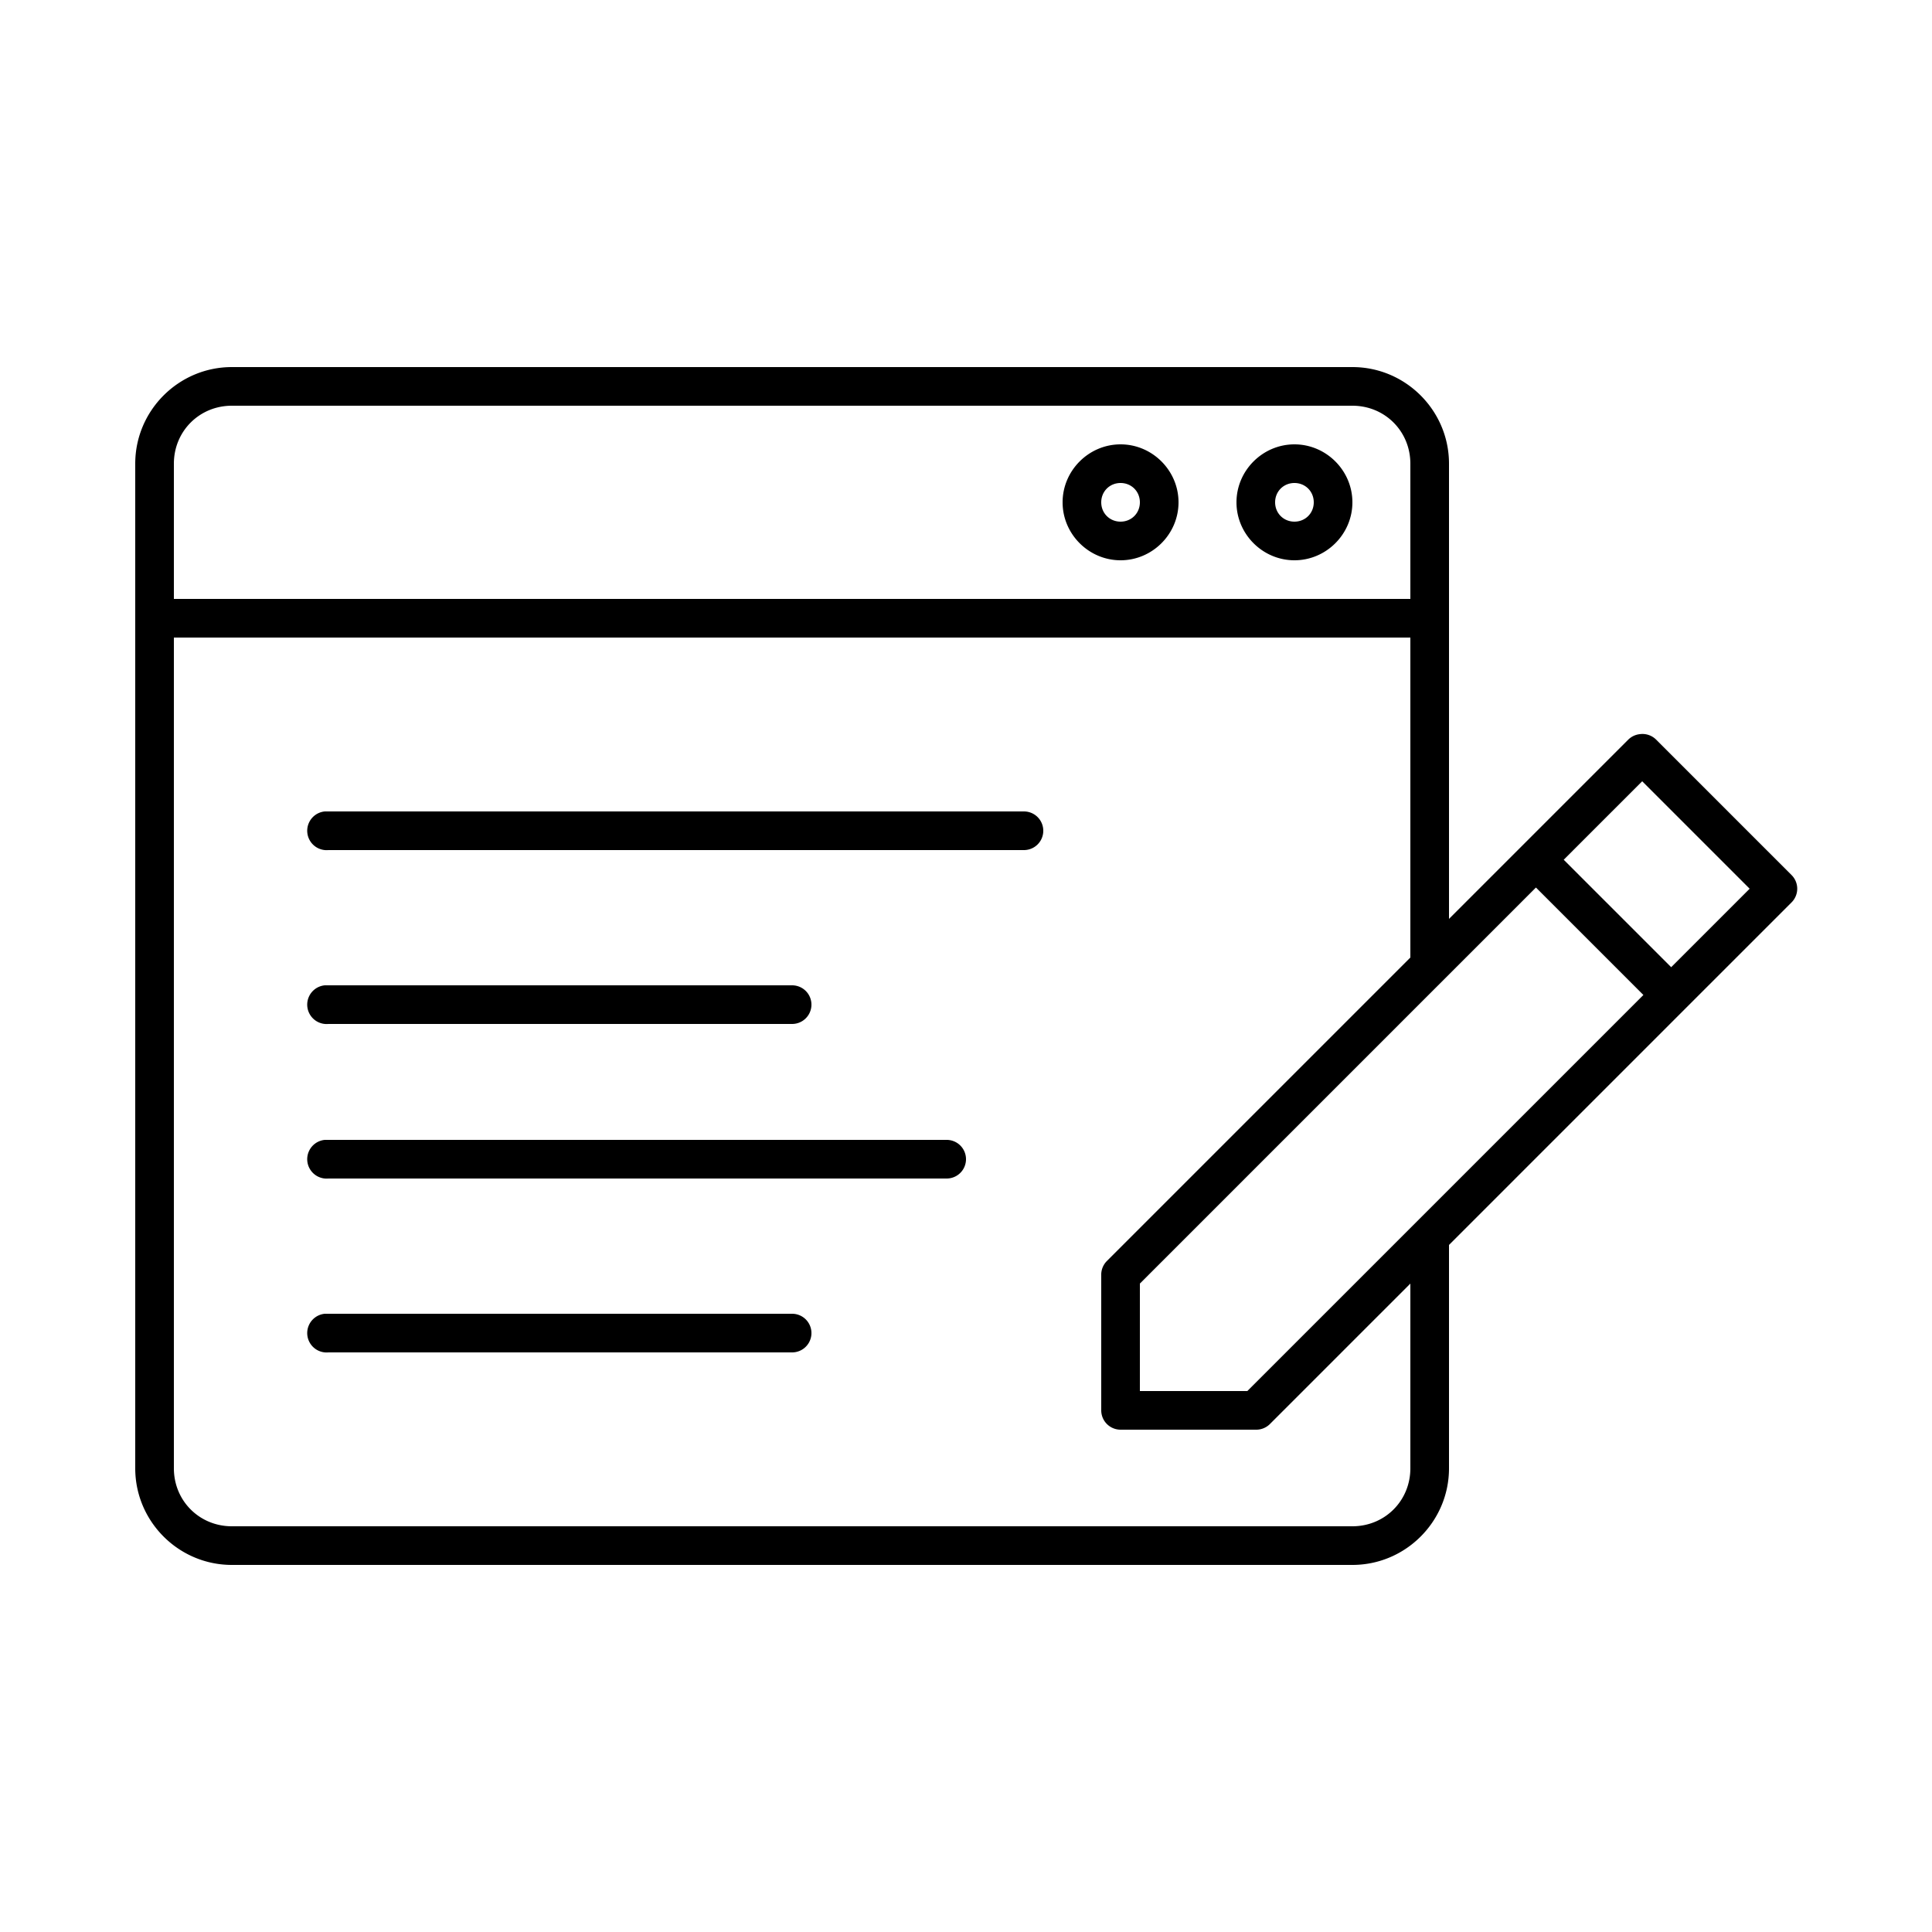 <svg height='300px' width='300px'  xmlns:dc="http://purl.org/dc/elements/1.1/" xmlns:cc="http://creativecommons.org/ns#" xmlns:rdf="http://www.w3.org/1999/02/22-rdf-syntax-ns#" xmlns:svg="http://www.w3.org/2000/svg" xmlns="http://www.w3.org/2000/svg" xmlns:sodipodi="http://sodipodi.sourceforge.net/DTD/sodipodi-0.dtd" xmlns:inkscape="http://www.inkscape.org/namespaces/inkscape" fill="#000000" version="1.1" x="0px" y="0px" viewBox="0 0 100 100"><path style="font-size:medium;font-style:normal;font-variant:normal;font-weight:normal;font-stretch:normal;text-indent:0;text-align:start;text-decoration:none;line-height:normal;letter-spacing:normal;word-spacing:normal;text-transform:none;direction:ltr;block-progression:tb;writing-mode:lr-tb;text-anchor:start;baseline-shift:baseline;opacity:1;color:#000000;fill:#000000;fill-opacity:1;stroke:none;stroke-width:2;marker:none;visibility:visible;display:inline;overflow:visible;enable-background:accumulate;font-family:Sans;-inkscape-font-specification:Sans" d="M 12 19 C 9.247 19 7 21.247 7 24 L 7 76 C 7 78.753 9.247 81 12 81 L 70 81 C 72.753 81 75 78.753 75 76 L 75 64.438 L 92.719 46.719 A 1 1 0 0 0 92.719 45.281 L 85.719 38.281 A 1 1 0 0 0 84.875 38 A 1 1 0 0 0 84.281 38.281 L 75 47.562 L 75 24 C 75 21.247 72.753 19 70 19 L 12 19 z M 12 21 L 70 21 C 71.679 21 73 22.321 73 24 L 73 31 L 9 31 L 9 24 C 9 22.321 10.321 21 12 21 z M 58 23 C 56.355 23 55 24.355 55 26 C 55 27.645 56.355 29 58 29 C 59.645 29 61 27.645 61 26 C 61 24.355 59.645 23 58 23 z M 67 23 C 65.355 23 64 24.355 64 26 C 64 27.645 65.355 29 67 29 C 68.645 29 70 27.645 70 26 C 70 24.355 68.645 23 67 23 z M 58 25 C 58.564 25 59 25.436 59 26 C 59 26.564 58.564 27 58 27 C 57.436 27 57 26.564 57 26 C 57 25.436 57.436 25 58 25 z M 67 25 C 67.564 25 68 25.436 68 26 C 68 26.564 67.564 27 67 27 C 66.436 27 66 26.564 66 26 C 66 25.436 66.436 25 67 25 z M 9 33 L 73 33 L 73 49.562 L 57.281 65.281 A 1 1 0 0 0 57 66 L 57 73 A 1 1 0 0 0 58 74 L 65 74 A 1 1 0 0 0 65.719 73.719 L 73 66.438 L 73 76 C 73 77.679 71.679 79 70 79 L 12 79 C 10.321 79 9 77.679 9 76 L 9 33 z M 85 40.438 L 90.562 46 L 86.5 50.062 L 80.938 44.5 L 85 40.438 z M 16.812 42 A 1.001 1.001 0 0 0 17 44 L 53 44 A 1 1 0 1 0 53 42 L 17 42 A 1 1 0 0 0 16.906 42 A 1.001 1.001 0 0 0 16.812 42 z M 79.5 45.938 L 85.062 51.5 L 64.562 72 L 59 72 L 59 66.438 L 79.5 45.938 z M 16.812 51 A 1.001 1.001 0 0 0 17 53 L 41 53 A 1 1 0 1 0 41 51 L 17 51 A 1 1 0 0 0 16.906 51 A 1.001 1.001 0 0 0 16.812 51 z M 16.812 59 A 1.001 1.001 0 0 0 17 61 L 49 61 A 1 1 0 1 0 49 59 L 17 59 A 1 1 0 0 0 16.906 59 A 1.001 1.001 0 0 0 16.812 59 z M 16.812 68 A 1.001 1.001 0 0 0 17 70 L 41 70 A 1 1 0 1 0 41 68 L 17 68 A 1 1 0 0 0 16.906 68 A 1.001 1.001 0 0 0 16.812 68 z "></path></svg>